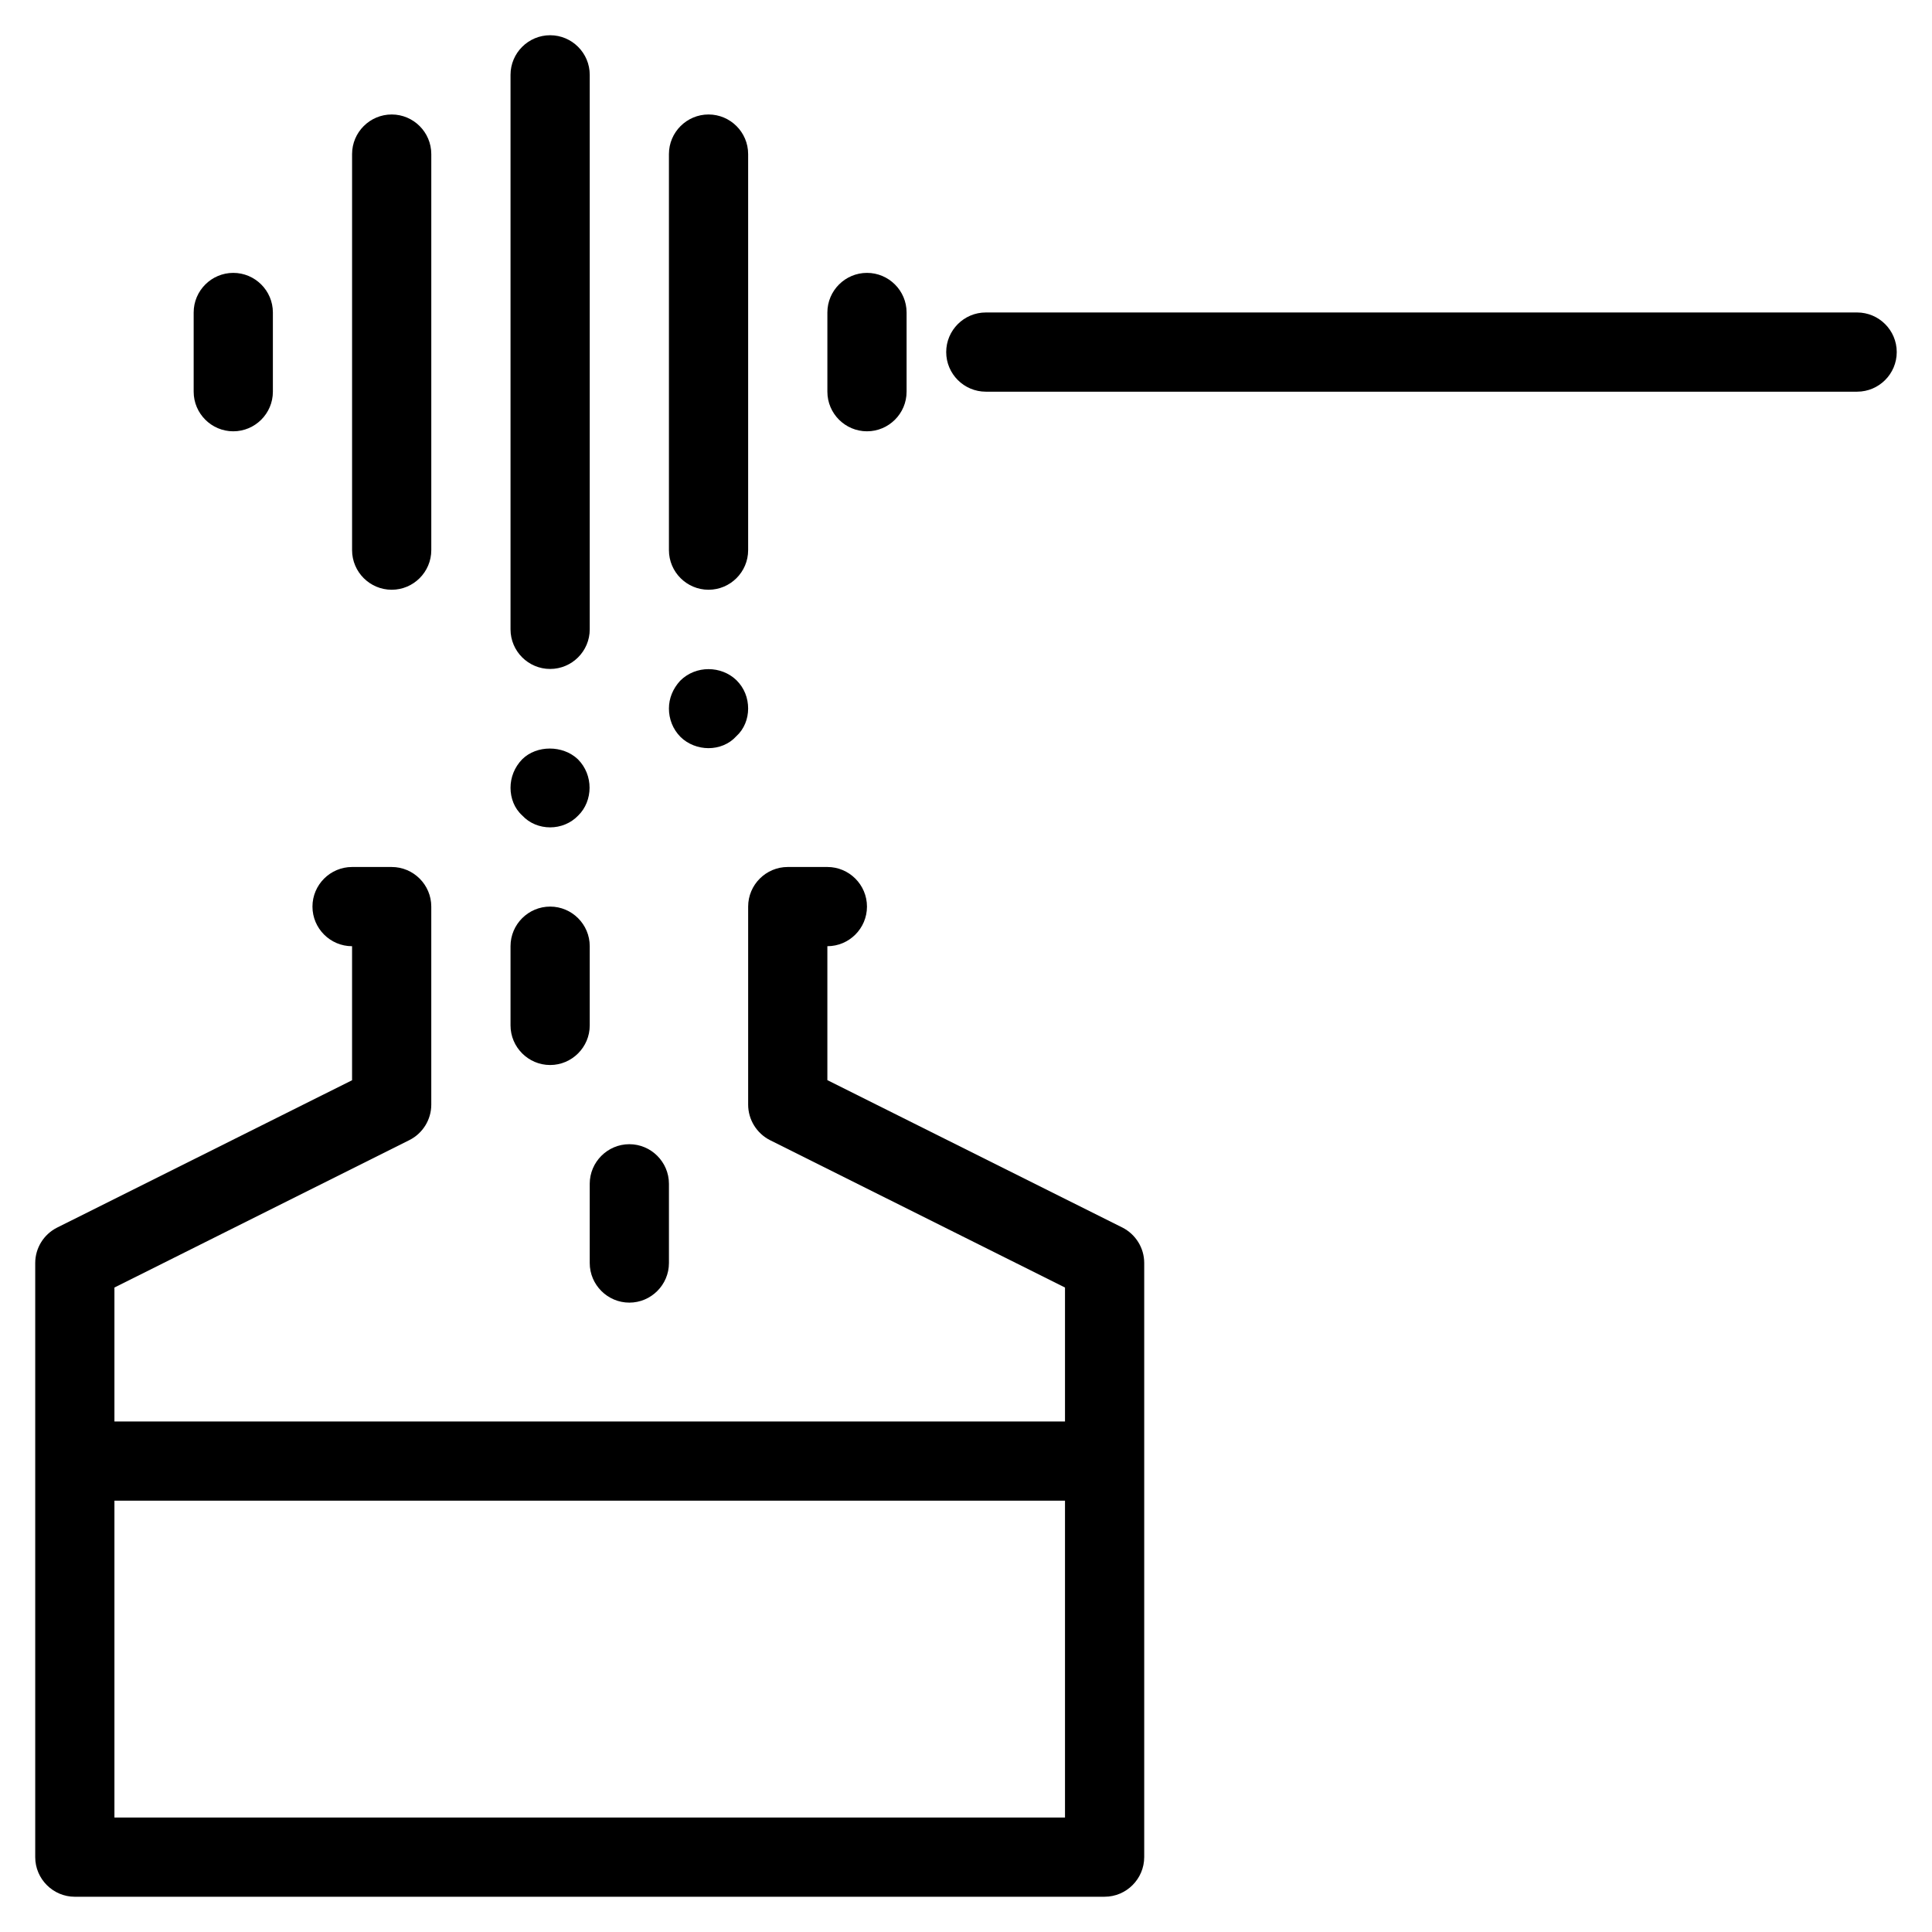 <?xml version="1.0" encoding="UTF-8"?>
<!-- Uploaded to: ICON Repo, www.svgrepo.com, Generator: ICON Repo Mixer Tools -->
<svg fill="#000000" width="800px" height="800px" version="1.1" viewBox="144 144 512 512" xmlns="http://www.w3.org/2000/svg">
 <g>
  <path d="m205.82 258.3c-5.773 0-10.496-4.703-10.496-10.496v-20.992c0-5.793 4.723-10.496 10.496-10.496 5.773 0 10.496 4.703 10.496 10.496v20.992c0 5.793-4.723 10.496-10.496 10.496z"/>
  <path d="m373.76 258.3c-5.773 0-10.496-4.703-10.496-10.496v-20.992c0-5.793 4.723-10.496 10.496-10.496 5.773 0 10.496 4.703 10.496 10.496v20.992c0 5.793-4.723 10.496-10.496 10.496z"/>
  <path d="m247.8 300.29c-5.773 0-10.496-4.703-10.496-10.496v-104.96c0-5.793 4.723-10.496 10.496-10.496 5.773 0 10.496 4.703 10.496 10.496v104.96c0 5.793-4.723 10.496-10.496 10.496z"/>
  <path d="m331.77 300.29c-5.773 0-10.496-4.703-10.496-10.496v-104.96c0-5.793 4.723-10.496 10.496-10.496 5.773 0 10.496 4.703 10.496 10.496v104.96c0 5.793-4.723 10.496-10.496 10.496z"/>
  <path d="m289.79 321.28c-5.773 0-10.496-4.703-10.496-10.496v-146.95c0-5.793 4.723-10.496 10.496-10.496 5.773 0 10.496 4.703 10.496 10.496v146.95c0 5.793-4.723 10.496-10.496 10.496z"/>
  <path d="m636.16 247.8h-230.91c-5.773 0-10.496-4.703-10.496-10.496 0-5.793 4.723-10.496 10.496-10.496h230.91c5.773 0 10.496 4.703 10.496 10.496 0 5.793-4.723 10.496-10.496 10.496z"/>
  <path d="m436.73 646.66h-272.9c-5.773 0-10.496-4.723-10.496-10.496v-157.44c0-3.969 2.246-7.598 5.773-9.383l78.195-39.066v-35.52c-5.773 0-10.496-4.703-10.496-10.496 0-5.793 4.723-10.496 10.496-10.496h10.496c5.773 0 10.496 4.703 10.496 10.496v52.48c0 3.969-2.246 7.598-5.773 9.383l-78.195 39.086v140.46h251.91v-140.46l-78.195-39.066c-3.527-1.805-5.773-5.438-5.773-9.406v-52.48c0-5.793 4.723-10.496 10.496-10.496h10.496c5.773 0 10.496 4.703 10.496 10.496s-4.723 10.496-10.496 10.496v35.496l78.195 39.066c3.527 1.805 5.773 5.414 5.773 9.383v157.44c0 5.793-4.723 10.516-10.496 10.516z"/>
  <path d="m426.24 541.7h-251.91c-5.773 0-10.496-4.723-10.496-10.496 0-5.773 4.723-10.496 10.496-10.496h251.91c5.773 0 10.496 4.723 10.496 10.496 0 5.773-4.723 10.496-10.496 10.496z"/>
  <path d="m289.79 363.26c-2.731 0-5.457-1.051-7.391-3.148-2.098-1.891-3.106-4.617-3.106-7.348s1.051-5.457 3.106-7.559c3.82-3.777 10.746-3.777 14.738 0 2.098 2.098 3.106 4.828 3.106 7.559s-1.051 5.457-3 7.348c-1.996 2.098-4.723 3.148-7.453 3.148z"/>
  <path d="m331.77 342.27c-2.731 0-5.457-1.051-7.391-2.938-2.098-2.098-3.106-4.828-3.106-7.559 0-2.731 1.051-5.246 2.961-7.348 4.176-4.199 10.938-3.988 14.883-0.211 2.164 2.098 3.148 4.828 3.148 7.559 0 2.731-1.051 5.457-3.148 7.348-1.891 2.098-4.617 3.148-7.348 3.148z"/>
  <path d="m289.79 426.24c-5.773 0-10.496-4.723-10.496-10.496v-20.992c0-5.793 4.723-10.496 10.496-10.496 5.773 0 10.496 4.703 10.496 10.496v20.992c0 5.773-4.723 10.496-10.496 10.496z"/>
  <path d="m310.78 489.21c-5.773 0-10.496-4.723-10.496-10.496v-20.992c0-5.773 4.723-10.496 10.496-10.496s10.496 4.723 10.496 10.496v20.992c0 5.773-4.723 10.496-10.496 10.496z"/>
 </g>
</svg>